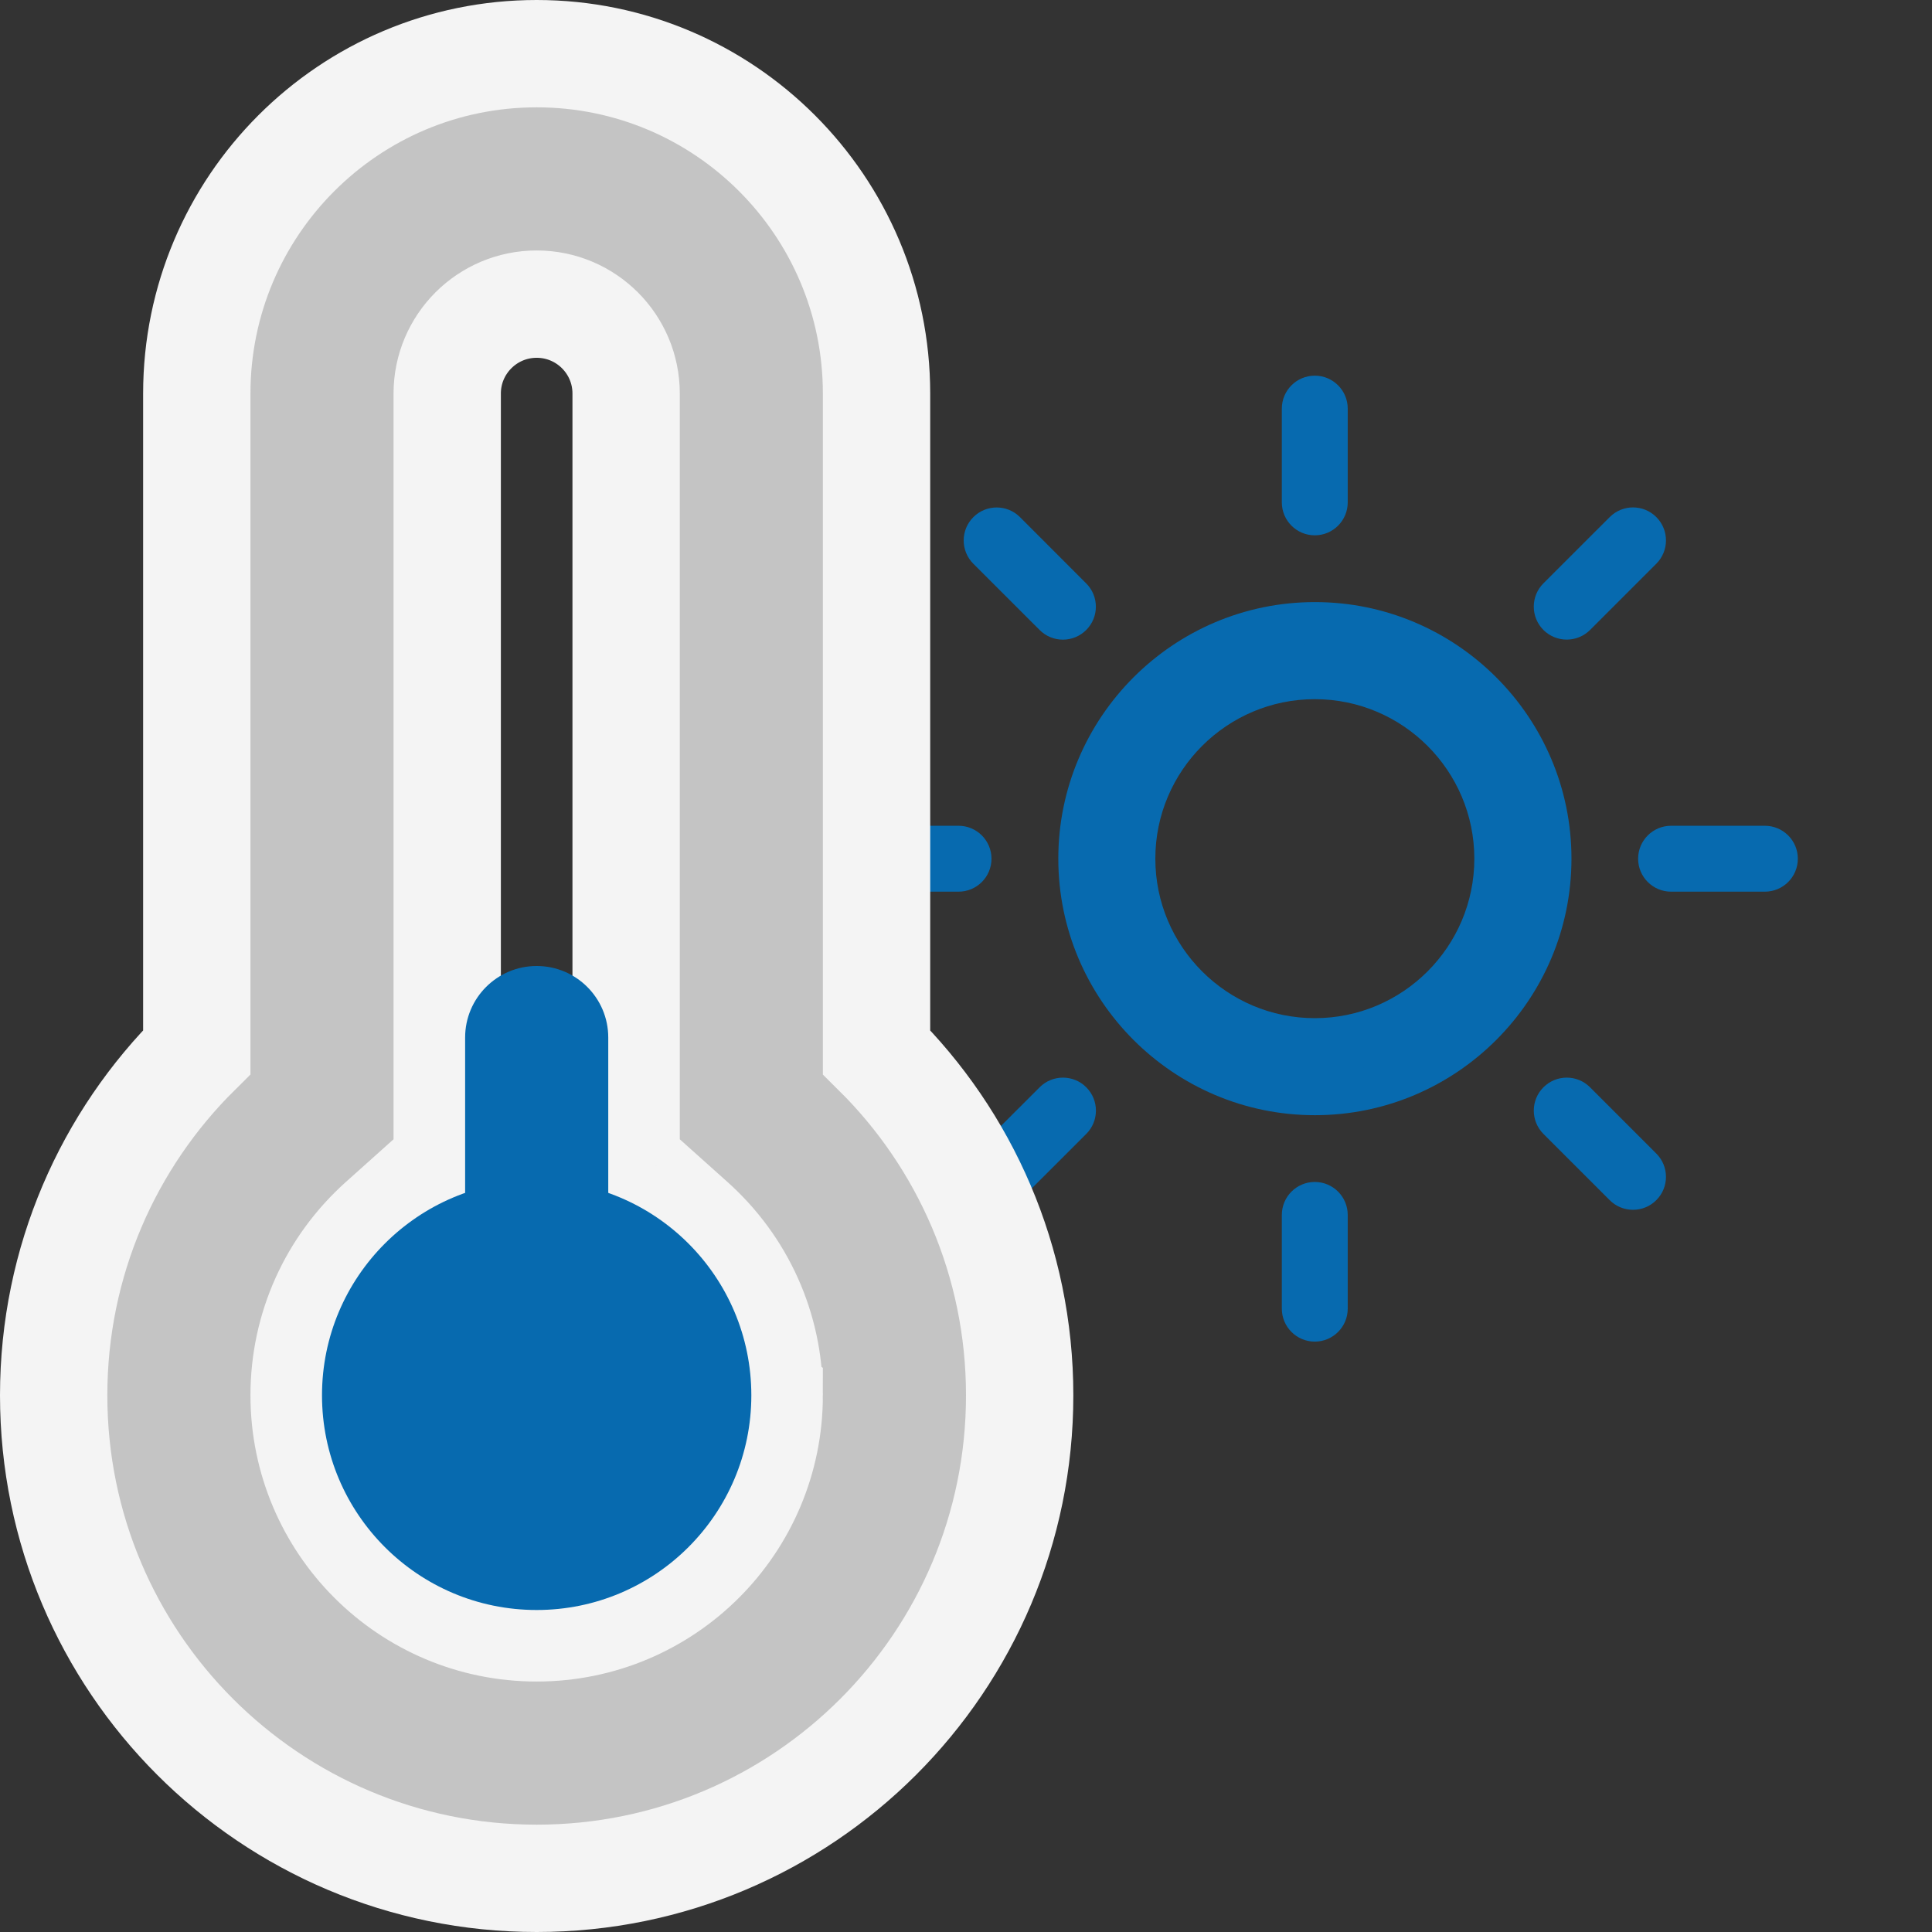 <svg width="36" height="36" viewBox="0 0 36 36" fill="none" xmlns="http://www.w3.org/2000/svg">
<rect x="0" y="0" width="36" height="36" fill="#333333" stroke="none"/>
<g clip-path="url(#clip0)">
<path d="M24.499 22.024C24.16 22.024 23.885 22.299 23.885 22.639V24.385C23.885 24.724 24.16 24.999 24.499 24.999C24.838 24.999 25.113 24.724 25.113 24.385V22.639C25.113 22.299 24.838 22.024 24.499 22.024Z" fill="#076AAF"/>
<path d="M24.499 9.975C24.838 9.975 25.113 9.7 25.113 9.361V7.614C25.113 7.275 24.838 7 24.499 7C24.16 7 23.885 7.275 23.885 7.614V9.361C23.885 9.7 24.16 9.975 24.499 9.975Z" fill="#076AAF"/>
<path d="M19.372 20.26L18.137 21.494C17.897 21.734 17.897 22.123 18.137 22.363C18.257 22.483 18.414 22.543 18.571 22.543C18.728 22.543 18.886 22.483 19.006 22.363L20.241 21.129C20.481 20.889 20.481 20.5 20.241 20.26C20.001 20.02 19.612 20.02 19.372 20.26Z" fill="#076AAF"/>
<path d="M29.194 11.918C29.351 11.918 29.508 11.858 29.628 11.739L30.863 10.504C31.103 10.264 31.103 9.875 30.863 9.635C30.623 9.395 30.235 9.395 29.995 9.635L28.759 10.87C28.52 11.11 28.52 11.498 28.759 11.738C28.879 11.858 29.037 11.918 29.194 11.918Z" fill="#076AAF"/>
<path d="M18.475 16.001C18.475 15.662 18.2 15.387 17.861 15.387H16.114C15.775 15.387 15.5 15.662 15.5 16.001C15.5 16.34 15.775 16.615 16.114 16.615H17.861C18.2 16.615 18.475 16.34 18.475 16.001Z" fill="#076AAF"/>
<path d="M32.885 15.387H31.138C30.799 15.387 30.524 15.662 30.524 16.001C30.524 16.34 30.799 16.615 31.138 16.615H32.885C33.225 16.615 33.5 16.34 33.5 16.001C33.5 15.662 33.225 15.387 32.885 15.387Z" fill="#076AAF"/>
<path d="M19.372 11.739C19.491 11.859 19.649 11.919 19.806 11.919C19.963 11.919 20.12 11.859 20.24 11.739C20.48 11.499 20.48 11.111 20.24 10.871L19.006 9.636C18.766 9.396 18.377 9.396 18.137 9.636C17.897 9.876 17.897 10.265 18.137 10.505L19.372 11.739Z" fill="#076AAF"/>
<path d="M29.628 20.26C29.389 20.02 29 20.02 28.76 20.26C28.52 20.5 28.52 20.889 28.76 21.129L29.994 22.363C30.114 22.483 30.271 22.543 30.429 22.543C30.586 22.543 30.743 22.483 30.863 22.363C31.103 22.123 31.103 21.735 30.863 21.495L29.628 20.26Z" fill="#076AAF"/>
<path d="M24.501 11.219C21.865 11.219 19.72 13.364 19.72 16C19.72 18.636 21.865 20.78 24.501 20.78C27.137 20.78 29.282 18.636 29.282 16C29.282 13.364 27.137 11.219 24.501 11.219ZM24.501 19.552C22.542 19.552 20.948 17.959 20.948 16C20.948 14.041 22.542 12.447 24.501 12.447C26.459 12.447 28.053 14.041 28.053 16C28.053 17.959 26.459 19.552 24.501 19.552Z" fill="#076AAF"/>
<path d="M24.5 12C22.294 12 20.5 13.794 20.5 16C20.5 18.206 22.294 20 24.5 20C26.706 20 28.5 18.206 28.5 16C28.5 13.794 26.706 12 24.5 12ZM24.5 18.972C22.861 18.972 21.528 17.639 21.528 16C21.528 14.361 22.861 13.028 24.5 13.028C26.139 13.028 27.472 14.361 27.472 16C27.472 17.639 26.139 18.972 24.5 18.972Z" fill="#076AAF"/>
</g>
<path d="M8.333 21.676L8 21.974L7.112 22.769C6.196 23.59 5.667 24.748 5.667 26C5.667 28.393 7.607 30.333 10 30.333C12.393 30.333 14.333 28.393 14.333 26L8.333 21.676ZM8.333 21.676V21.229M8.333 21.676V21.229M8.333 21.229V7.333C8.333 6.413 9.08 5.667 10 5.667C10.921 5.667 11.667 6.413 11.667 7.333V21.229V21.676M8.333 21.229L11.667 21.676M11.667 21.676L12 21.974M11.667 21.676L12 21.974M12 21.974L12.888 22.769M12 21.974L12.888 22.769M12.888 22.769C13.805 23.59 14.333 24.748 14.333 26L12.888 22.769ZM16.333 19.606V7.333C16.333 3.836 13.498 1 10 1C6.502 1 3.667 3.836 3.667 7.333V19.605C2.021 21.235 1 23.499 1 26C1 30.971 5.029 35 10 35C14.97 35 19 30.971 19 26C19 23.499 17.979 21.235 16.333 19.606Z" fill="#C4C4C4" stroke="#F4F4F4" stroke-width="2"/>
<path d="M11.334 27.334V19.333C11.334 18.597 10.737 18 10 18C9.264 18 8.667 18.597 8.667 19.333V27.334C8.667 28.07 9.264 28.667 10 28.667C10.737 28.667 11.334 28.07 11.334 27.334Z" fill="#076AAF"/>
<path d="M10 30C12.209 30 14 28.209 14 26C14 23.791 12.209 22 10 22C7.791 22 6 23.791 6 26C6 28.209 7.791 30 10 30Z" fill="#076AAF"/>
<defs>
<clipPath id="clip0">
<rect width="18" height="18" fill="white" transform="translate(15.5 7)"/>
</clipPath>
</defs>
</svg>
